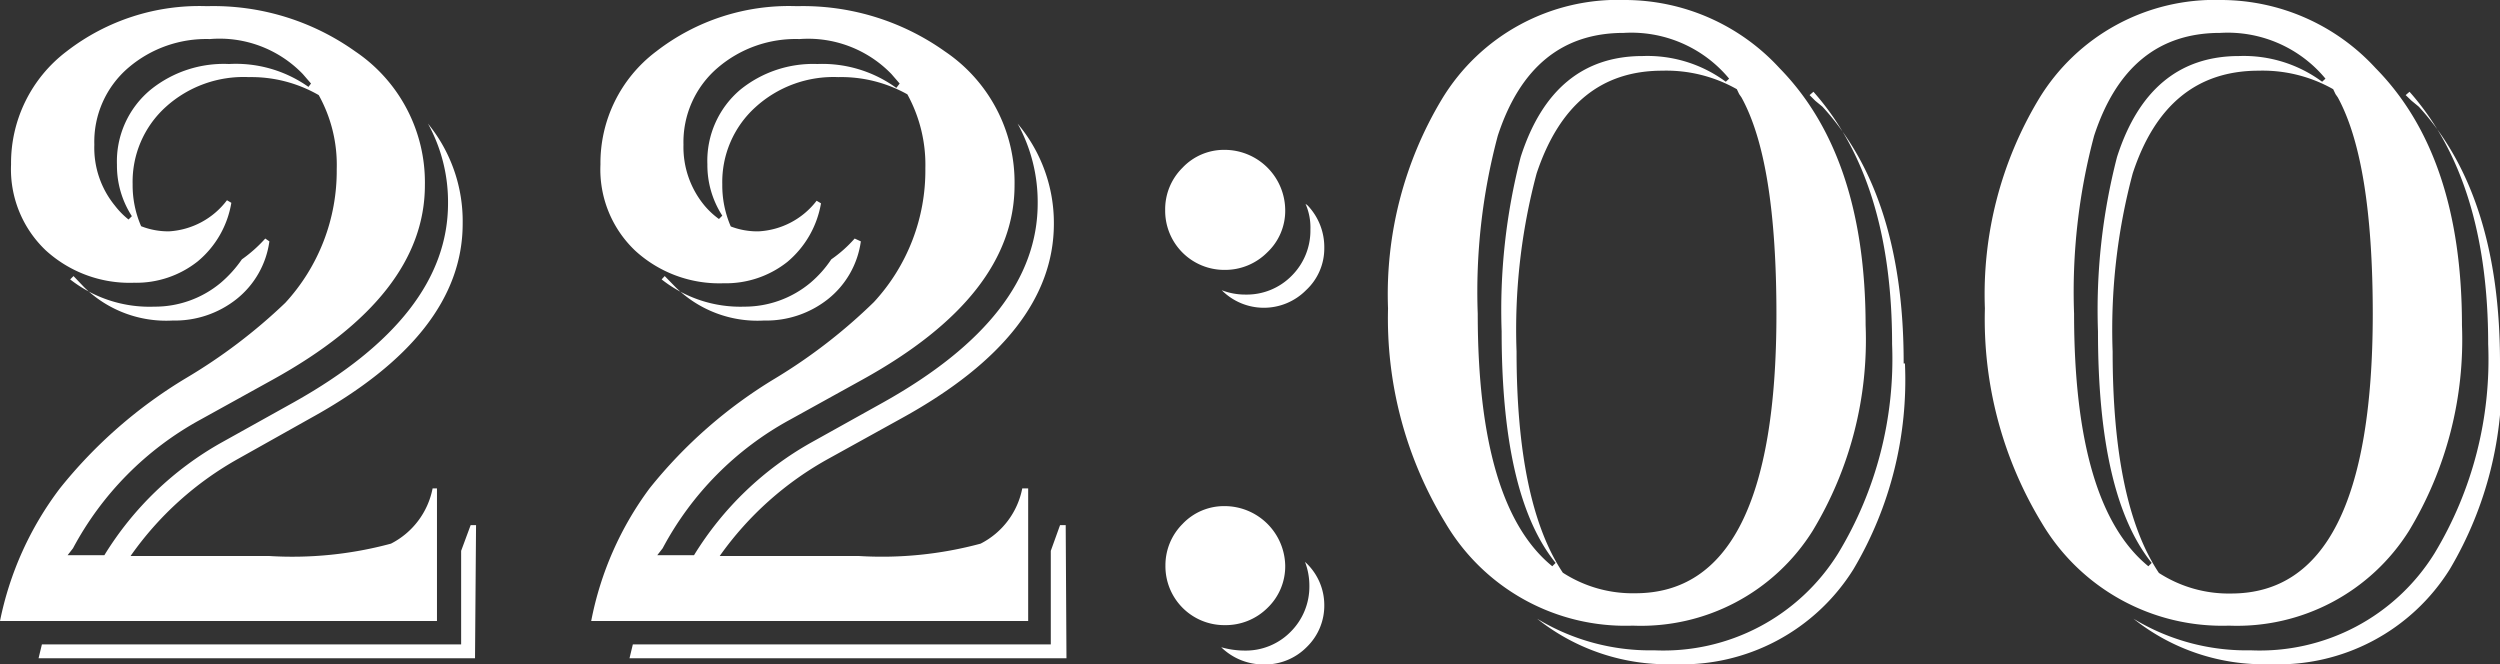 <?xml version="1.0" encoding="UTF-8"?> <svg xmlns="http://www.w3.org/2000/svg" viewBox="0 0 97.26 25.85"><rect x="0" y="0" width="97.26" height="25.85" fill="#333333" stroke="none"/> <defs> <style>.cls-1{fill:#fff;}</style> </defs> <g id="Слой_2" data-name="Слой 2"> <g id="Слой_1-2" data-name="Слой 1"> <path class="cls-1" d="M18,8.7q0,4.31-5.92,7.57L9.3,17.83a12.64,12.64,0,0,0-4.22,3.8h5.38a14.7,14.7,0,0,0,4.75-.48A3.07,3.07,0,0,0,16.83,19H17v5.16H0A12.67,12.67,0,0,1,2.33,19a18.43,18.43,0,0,1,4.89-4.28,21.27,21.27,0,0,0,3.88-2.94,7.58,7.58,0,0,0,2-5.2,5.59,5.59,0,0,0-.7-2.88A5.26,5.26,0,0,0,9.68,3,4.51,4.51,0,0,0,6.45,4.16a3.92,3.92,0,0,0-1.29,3,4,4,0,0,0,.33,1.64A2.87,2.87,0,0,0,6.58,9,3.05,3.05,0,0,0,8.83,7.79l.17.1a3.76,3.76,0,0,1-1.31,2.28A3.85,3.85,0,0,1,5.21,11,4.84,4.84,0,0,1,1.78,9.74,4.35,4.35,0,0,1,.43,6.4,5.45,5.45,0,0,1,2.59,2,8.43,8.43,0,0,1,8.05.24,9.51,9.51,0,0,1,13.82,2,6.14,6.14,0,0,1,16.53,7.2q0,4.3-5.92,7.57L7.79,16.33a12.3,12.3,0,0,0-4.95,5l-.21.27H4.06a12.55,12.55,0,0,1,4.57-4.39l2.8-1.56q6-3.36,6-7.74a6.32,6.32,0,0,0-.78-3.1A6,6,0,0,1,18,8.7Zm.48,16.91H1.5l.06-.25.07-.29H17.94V21.43l.37-1h.21Zm-8-16.22a3.47,3.47,0,0,1-1.27,2.24,3.86,3.86,0,0,1-2.49.84,4.56,4.56,0,0,1-3.44-1.29l-.42-.44-.13.13A5,5,0,0,0,6,11.93,4,4,0,0,0,8.59,11a4.69,4.69,0,0,0,.82-.91,5.41,5.41,0,0,0,.91-.81ZM12.1,3.25l-.32-.37A4.5,4.5,0,0,0,8.16,1.52,4.66,4.66,0,0,0,5,2.63a3.79,3.79,0,0,0-1.33,3A3.55,3.55,0,0,0,4.47,8,3.09,3.09,0,0,0,5,8.54l.13-.13a3.62,3.62,0,0,1-.58-2A3.62,3.62,0,0,1,5.86,3.49a4.53,4.53,0,0,1,3.05-1A4.89,4.89,0,0,1,12,3.38Z"></path> <path class="cls-1" d="M41,8.7q0,4.31-5.92,7.57l-2.82,1.56A12.7,12.7,0,0,0,28,21.63H33.4a14.75,14.75,0,0,0,4.75-.48A3.07,3.07,0,0,0,39.77,19H40v5.16h-17A12.67,12.67,0,0,1,25.27,19a18.43,18.43,0,0,1,4.89-4.28A21.1,21.1,0,0,0,34,11.75a7.54,7.54,0,0,0,2-5.2,5.69,5.69,0,0,0-.7-2.88A5.27,5.27,0,0,0,32.61,3a4.51,4.51,0,0,0-3.22,1.17,3.92,3.92,0,0,0-1.29,3,4,4,0,0,0,.33,1.64A2.87,2.87,0,0,0,29.52,9a3.05,3.05,0,0,0,2.25-1.19l.17.1a3.81,3.81,0,0,1-1.31,2.28,3.85,3.85,0,0,1-2.48.83,4.84,4.84,0,0,1-3.43-1.26A4.35,4.35,0,0,1,23.36,6.4,5.43,5.43,0,0,1,25.53,2,8.43,8.43,0,0,1,31,.24,9.53,9.53,0,0,1,36.76,2,6.14,6.14,0,0,1,39.47,7.2q0,4.3-5.92,7.57l-2.82,1.56a12.24,12.24,0,0,0-4.95,5l-.21.27H27a12.55,12.55,0,0,1,4.57-4.39l2.8-1.56q6-3.36,6-7.74a6.32,6.32,0,0,0-.78-3.1A6,6,0,0,1,41,8.7Zm.49,16.91h-17l.06-.25.07-.29H40.88V21.43l.36-1h.22Zm-8-16.22a3.47,3.47,0,0,1-1.27,2.24,3.87,3.87,0,0,1-2.5.84,4.54,4.54,0,0,1-3.43-1.29l-.43-.44-.12.13a4.94,4.94,0,0,0,3.22,1.06A4,4,0,0,0,31.53,11a4.37,4.37,0,0,0,.81-.91,5.05,5.05,0,0,0,.91-.81ZM35,3.25l-.32-.37A4.51,4.51,0,0,0,31.1,1.52a4.66,4.66,0,0,0-3.17,1.11,3.8,3.8,0,0,0-1.34,3A3.56,3.56,0,0,0,27.41,8a3.09,3.09,0,0,0,.56.52l.13-.13a3.62,3.62,0,0,1-.58-2A3.62,3.62,0,0,1,28.8,3.49a4.5,4.5,0,0,1,3-1,4.9,4.9,0,0,1,3.07.93Z"></path> <path class="cls-1" d="M50,8.18a2.22,2.22,0,0,1-.7,1.64,2.31,2.31,0,0,1-1.65.68,2.3,2.3,0,0,1-2.32-2.32A2.27,2.27,0,0,1,46,6.53a2.22,2.22,0,0,1,1.64-.7A2.36,2.36,0,0,1,50,8.18ZM50,22a2.24,2.24,0,0,1-.69,1.65,2.31,2.31,0,0,1-1.66.67A2.29,2.29,0,0,1,45.34,22,2.27,2.27,0,0,1,46,20.39a2.22,2.22,0,0,1,1.64-.7A2.36,2.36,0,0,1,50,22ZM51.52,9.66a2.21,2.21,0,0,1-.71,1.63,2.31,2.31,0,0,1-3.28,0l0,0a2.52,2.52,0,0,0,.93.17,2.45,2.45,0,0,0,1.8-.74,2.48,2.48,0,0,0,.72-1.79,2.29,2.29,0,0,0-.19-1l.08.06A2.35,2.35,0,0,1,51.52,9.66Zm0,13.87a2.24,2.24,0,0,1-.68,1.64,2.28,2.28,0,0,1-1.68.68,2.35,2.35,0,0,1-1.65-.67,3.33,3.33,0,0,0,.91.13,2.45,2.45,0,0,0,1.8-.74,2.48,2.48,0,0,0,.72-1.78,2.6,2.6,0,0,0-.17-.93l0,0A2.26,2.26,0,0,1,51.52,23.53Z"></path> <path class="cls-1" d="M72.58,12.65a14.36,14.36,0,0,1-2.06,8,7.88,7.88,0,0,1-7,3.69,8.13,8.13,0,0,1-7.29-4A15.25,15.25,0,0,1,54,12a14.73,14.73,0,0,1,2.1-8.15A8,8,0,0,1,63.23,0a8.18,8.18,0,0,1,6,2.65Q72.57,6.06,72.58,12.65ZM67.27,3.06a4.94,4.94,0,0,0-4.1-1.78q-3.59,0-4.9,4a23.53,23.53,0,0,0-.78,6.93q0,7.46,2.9,9.82l.13-.13c-1.4-1.73-2.1-4.71-2.1-9a23.8,23.8,0,0,1,.74-6.79c.84-2.62,2.43-3.93,4.75-3.93a5.13,5.13,0,0,1,3.23,1Zm1.84,9.17c0-4-.45-6.79-1.36-8.44l-.09-.13-.09-.19a5.57,5.57,0,0,0-2.9-.72c-2.38,0-4,1.33-4.89,4A23.53,23.53,0,0,0,59,13.67q0,5.91,1.8,8.61a5,5,0,0,0,2.82.8Q69.11,23.08,69.11,12.23Zm5,1.91a14.43,14.43,0,0,1-2,8,7.87,7.87,0,0,1-7,3.7,8.14,8.14,0,0,1-5.31-1.77,8.46,8.46,0,0,0,4.56,1.23,8,8,0,0,0,7.15-3.77,14.58,14.58,0,0,0,2.1-8.14q0-6.37-3.06-9.82l-.15.13.22.22.28.23Q74.07,7.61,74.06,14.14Z"></path> <path class="cls-1" d="M95.78,12.65a14.36,14.36,0,0,1-2.06,8,7.9,7.9,0,0,1-7,3.69,8.16,8.16,0,0,1-7.29-4A15.25,15.25,0,0,1,77.22,12a14.73,14.73,0,0,1,2.1-8.15A8,8,0,0,1,86.42,0a8.18,8.18,0,0,1,6,2.65Q95.78,6.06,95.78,12.65ZM90.47,3.06a4.94,4.94,0,0,0-4.1-1.78q-3.59,0-4.9,4a23.53,23.53,0,0,0-.78,6.93q0,7.46,2.89,9.82l.13-.13c-1.39-1.73-2.09-4.71-2.09-9a23.8,23.8,0,0,1,.74-6.79c.84-2.62,2.43-3.93,4.75-3.93a5.13,5.13,0,0,1,3.23,1Zm1.84,9.17c0-4-.46-6.79-1.36-8.44l-.09-.13-.09-.19a5.57,5.57,0,0,0-2.9-.72q-3.59,0-4.9,4a23.53,23.53,0,0,0-.78,6.93q0,5.91,1.8,8.61a5,5,0,0,0,2.82.8Q92.3,23.08,92.31,12.23Zm5,1.91a14.43,14.43,0,0,1-2,8,7.87,7.87,0,0,1-7,3.7,8.14,8.14,0,0,1-5.31-1.77,8.46,8.46,0,0,0,4.56,1.23,8,8,0,0,0,7.15-3.77,14.58,14.58,0,0,0,2.09-8.14q0-6.37-3.06-9.82l-.15.13.23.22.28.23Q97.27,7.61,97.26,14.14Z"></path> </g> </g> </svg> 